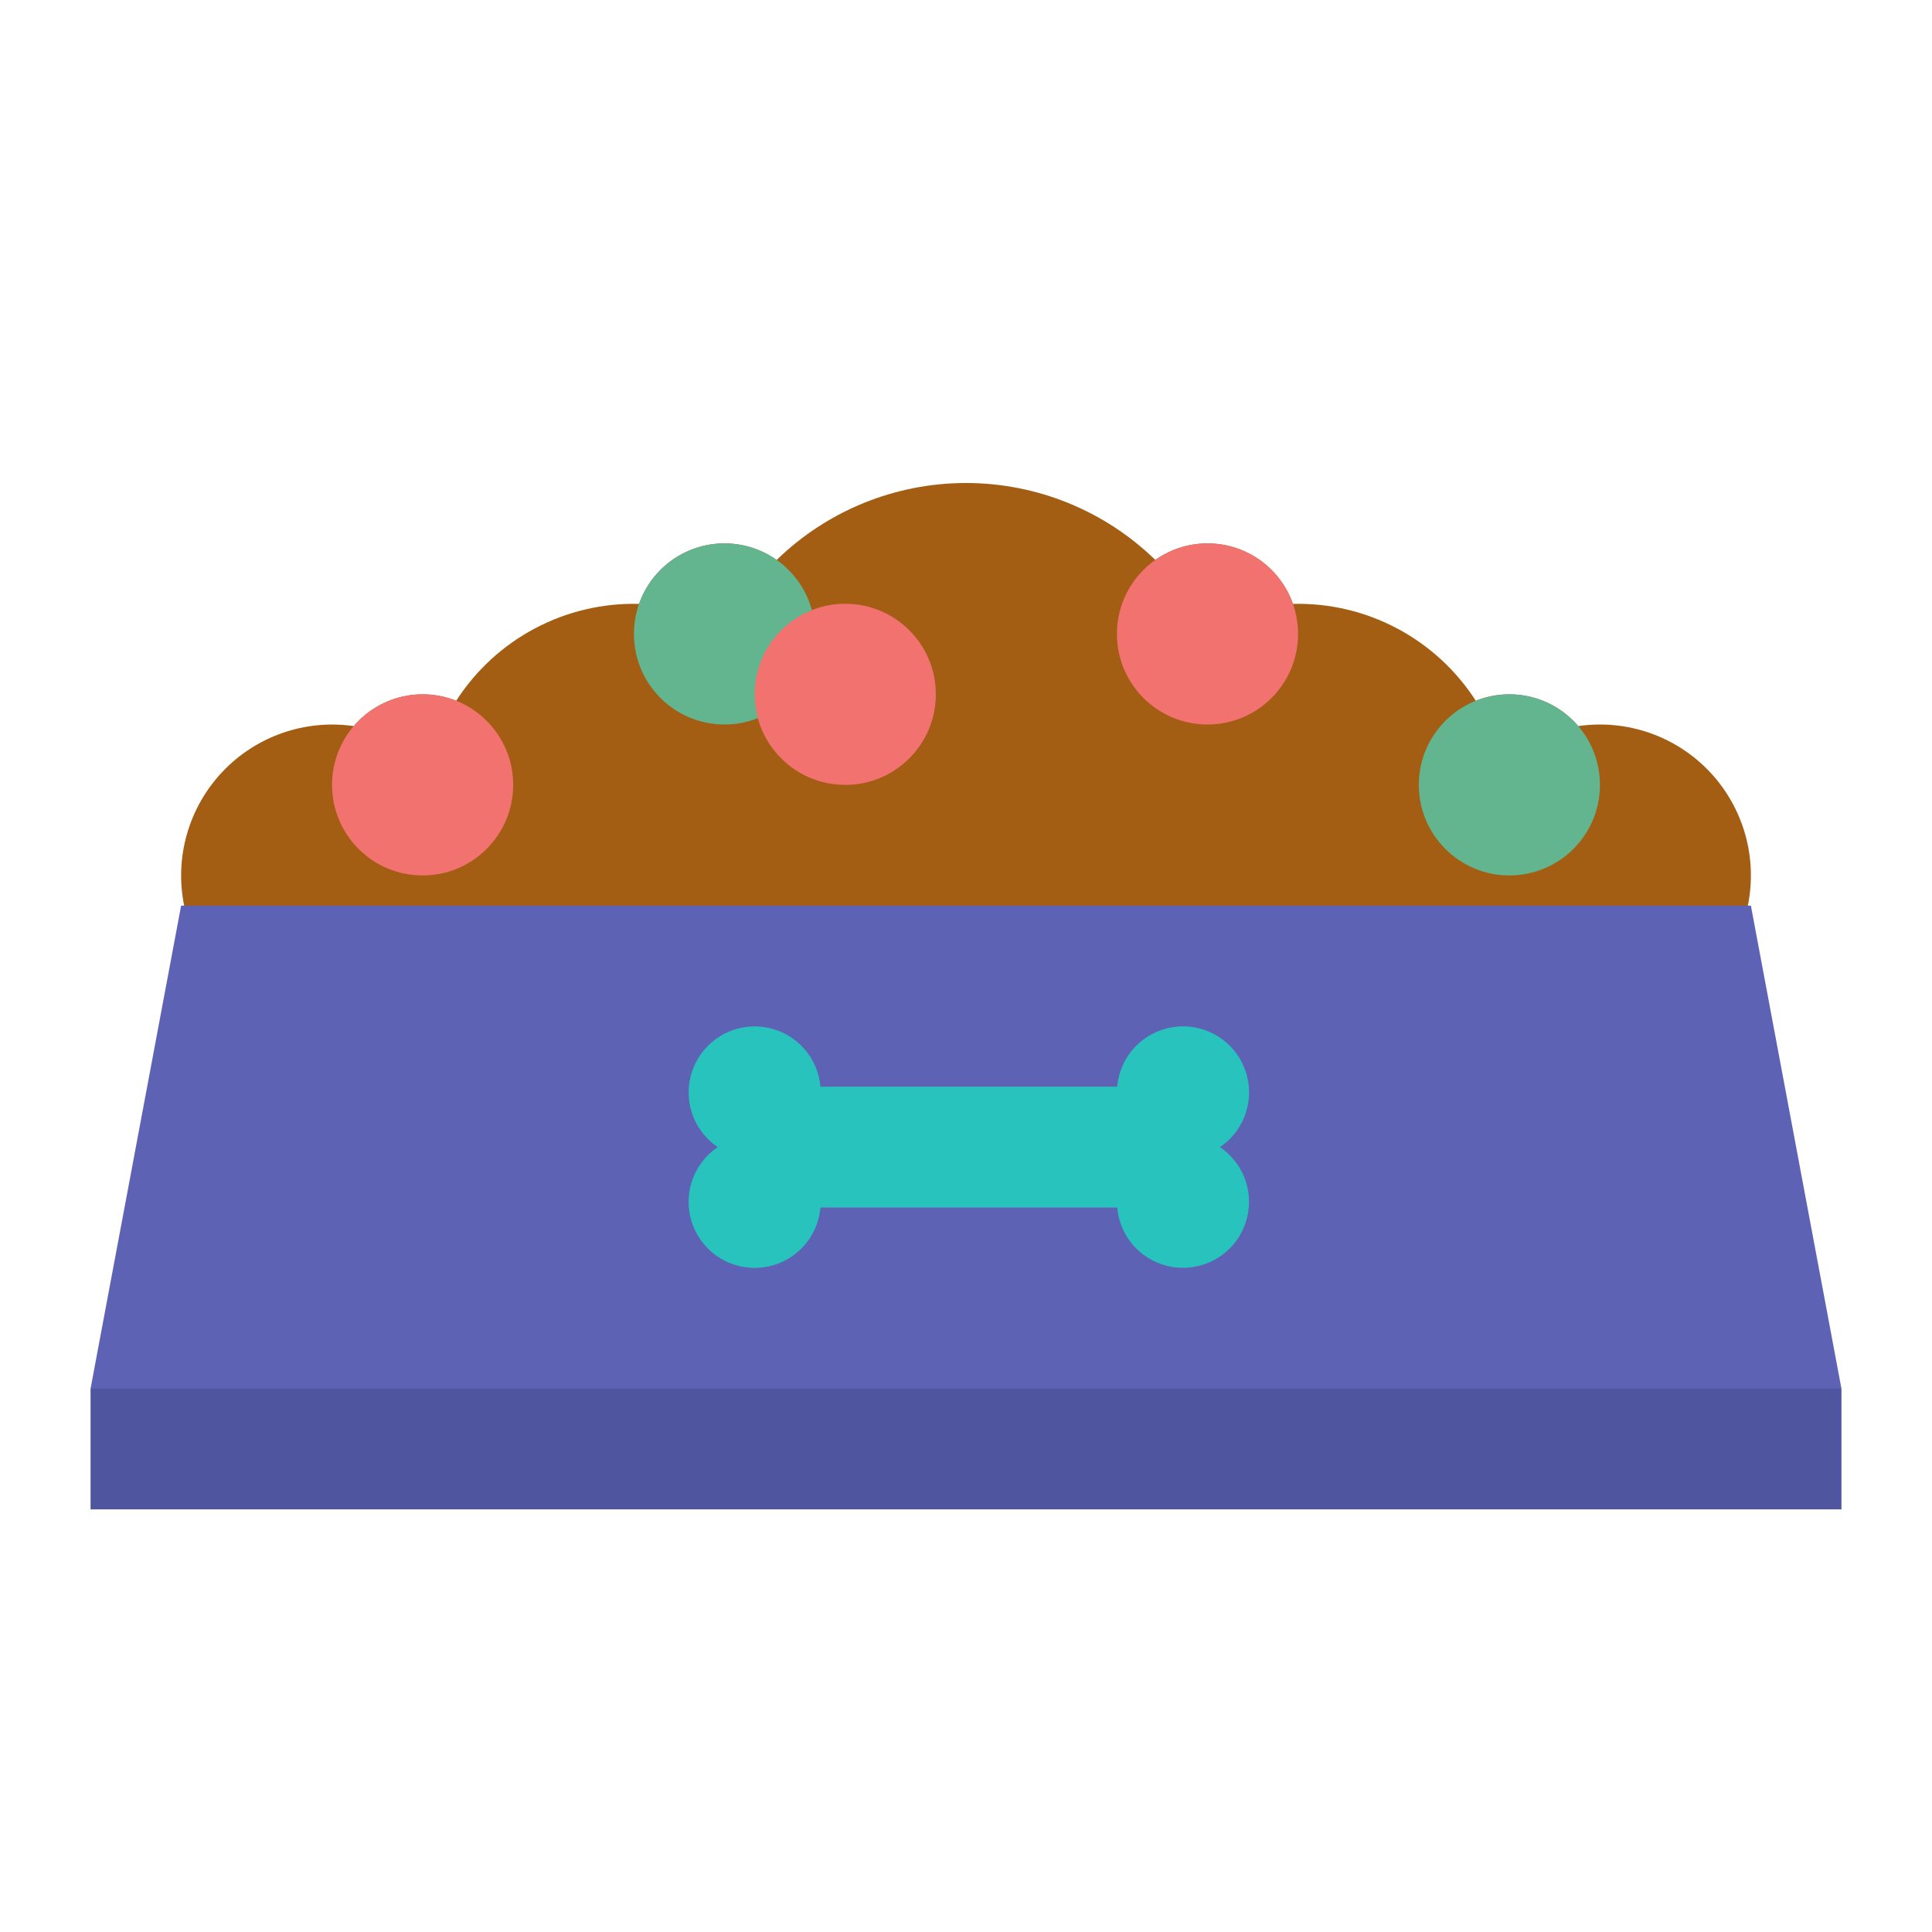 <svg width="63" height="63" viewBox="0 0 63 63" fill="none" xmlns="http://www.w3.org/2000/svg">
<path d="M56.995 29.531C57.153 28.757 57.123 27.957 56.906 27.197C56.689 26.437 56.293 25.741 55.751 25.167C55.208 24.593 54.535 24.157 53.789 23.898C53.043 23.639 52.246 23.563 51.464 23.677C51.063 23.207 50.526 22.875 49.927 22.727C49.328 22.579 48.697 22.622 48.124 22.851C47.485 21.857 46.6 21.044 45.556 20.491C44.512 19.937 43.342 19.662 42.161 19.692C42.009 19.261 41.76 18.871 41.433 18.553C41.105 18.235 40.709 17.997 40.274 17.859C39.839 17.72 39.378 17.684 38.927 17.753C38.476 17.823 38.047 17.995 37.674 18.259C36.021 16.65 33.806 15.75 31.5 15.75C29.194 15.75 26.979 16.65 25.326 18.259C24.953 17.995 24.524 17.823 24.073 17.753C23.622 17.684 23.161 17.72 22.726 17.859C22.291 17.997 21.895 18.235 21.567 18.553C21.24 18.871 20.991 19.261 20.839 19.692C19.658 19.662 18.488 19.937 17.444 20.491C16.4 21.044 15.516 21.857 14.876 22.851C14.303 22.622 13.673 22.579 13.074 22.727C12.475 22.875 11.937 23.207 11.536 23.677C10.755 23.564 9.958 23.64 9.212 23.9C8.466 24.16 7.794 24.595 7.252 25.169C6.709 25.743 6.313 26.439 6.096 27.198C5.879 27.957 5.848 28.757 6.005 29.531L7.875 30.516H56.109L56.995 29.531Z" fill="#A45E14"/>
<path d="M60.047 49.219H2.953V45.281L4.922 44.297H59.062L60.047 45.281V49.219Z" fill="#50559F"/>
<path d="M60.047 45.281H2.953L5.906 29.531H57.094L60.047 45.281Z" fill="#5D62B5"/>
<path d="M39.781 37.406C40.083 37.203 40.328 36.926 40.494 36.602C40.659 36.278 40.74 35.918 40.729 35.554C40.718 35.191 40.614 34.836 40.429 34.523C40.243 34.21 39.981 33.949 39.668 33.765C39.354 33.58 38.999 33.478 38.635 33.469C38.272 33.459 37.911 33.541 37.588 33.708C37.265 33.875 36.989 34.121 36.787 34.424C36.585 34.726 36.462 35.075 36.431 35.437H26.753C26.722 35.075 26.6 34.727 26.397 34.425C26.195 34.123 25.919 33.877 25.596 33.71C25.273 33.543 24.913 33.461 24.55 33.471C24.186 33.481 23.831 33.583 23.518 33.767C23.205 33.951 22.943 34.212 22.758 34.524C22.572 34.837 22.469 35.191 22.457 35.555C22.446 35.918 22.527 36.279 22.692 36.602C22.858 36.926 23.102 37.203 23.404 37.406C23.102 37.61 22.857 37.886 22.691 38.21C22.525 38.534 22.444 38.895 22.456 39.258C22.467 39.622 22.57 39.977 22.756 40.289C22.941 40.602 23.203 40.863 23.517 41.048C23.831 41.232 24.186 41.334 24.549 41.344C24.913 41.353 25.273 41.271 25.597 41.104C25.92 40.937 26.195 40.691 26.398 40.389C26.6 40.086 26.722 39.737 26.753 39.375H36.431C36.462 39.737 36.585 40.086 36.787 40.388C36.99 40.69 37.265 40.935 37.588 41.102C37.911 41.269 38.271 41.351 38.635 41.341C38.998 41.331 39.353 41.23 39.666 41.045C39.98 40.861 40.242 40.601 40.427 40.288C40.613 39.975 40.716 39.621 40.727 39.257C40.739 38.894 40.658 38.534 40.493 38.21C40.327 37.886 40.082 37.61 39.781 37.406V37.406Z" fill="#29C3BE"/>
<path d="M23.625 23.625C25.256 23.625 26.578 22.303 26.578 20.672C26.578 19.041 25.256 17.719 23.625 17.719C21.994 17.719 20.672 19.041 20.672 20.672C20.672 22.303 21.994 23.625 23.625 23.625Z" fill="#62B58F"/>
<path d="M27.562 25.594C29.194 25.594 30.516 24.272 30.516 22.641C30.516 21.01 29.194 19.688 27.562 19.688C25.931 19.688 24.609 21.01 24.609 22.641C24.609 24.272 25.931 25.594 27.562 25.594Z" fill="#F2726F"/>
<path d="M13.781 28.547C15.412 28.547 16.734 27.225 16.734 25.594C16.734 23.963 15.412 22.641 13.781 22.641C12.15 22.641 10.828 23.963 10.828 25.594C10.828 27.225 12.15 28.547 13.781 28.547Z" fill="#F2726F"/>
<path d="M49.219 28.547C50.85 28.547 52.172 27.225 52.172 25.594C52.172 23.963 50.85 22.641 49.219 22.641C47.588 22.641 46.266 23.963 46.266 25.594C46.266 27.225 47.588 28.547 49.219 28.547Z" fill="#62B58F"/>
<path d="M39.375 23.625C41.006 23.625 42.328 22.303 42.328 20.672C42.328 19.041 41.006 17.719 39.375 17.719C37.744 17.719 36.422 19.041 36.422 20.672C36.422 22.303 37.744 23.625 39.375 23.625Z" fill="#F2726F"/>
</svg>
